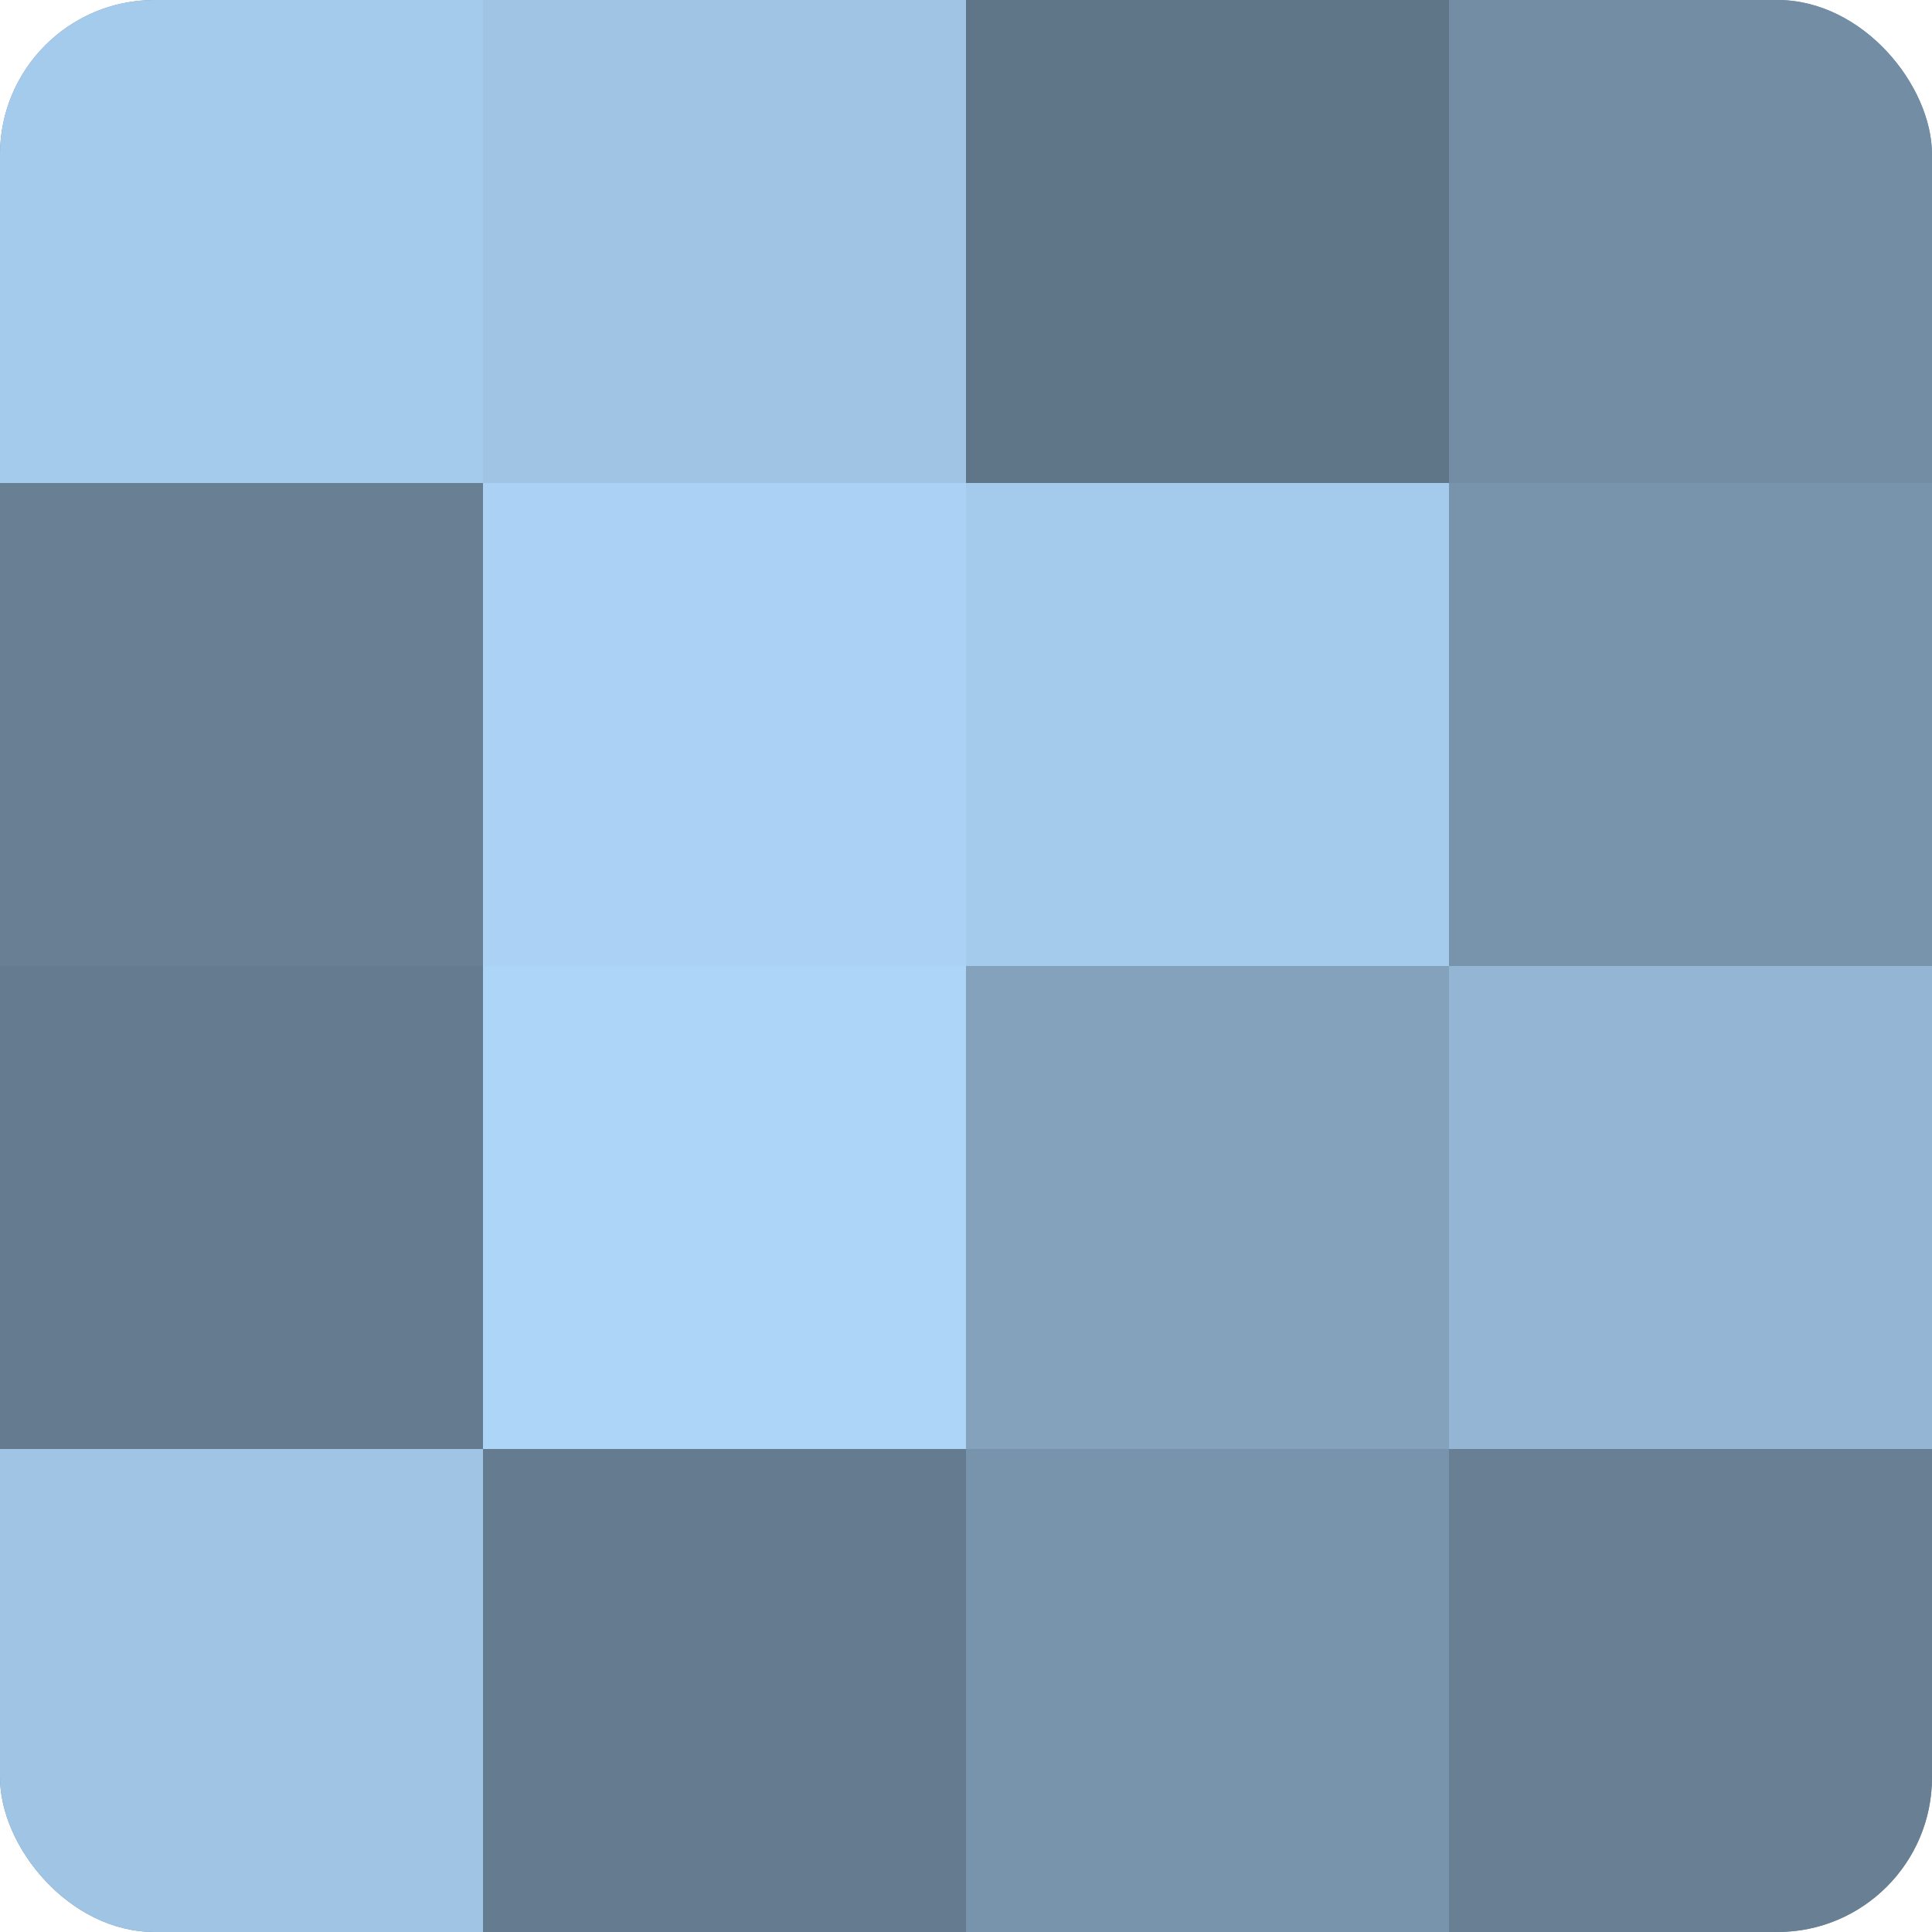 <?xml version="1.0" encoding="UTF-8"?>
<svg xmlns="http://www.w3.org/2000/svg" width="80" height="80" viewBox="0 0 100 100" preserveAspectRatio="xMidYMid meet"><defs><clipPath id="c" width="100" height="100"><rect width="100" height="100" rx="8" ry="8"/></clipPath></defs><g clip-path="url(#c)"><rect width="100" height="100" fill="#708aa0"/><rect width="25" height="25" fill="#a5cbec"/><rect y="25" width="25" height="25" fill="#687f94"/><rect y="50" width="25" height="25" fill="#657c90"/><rect y="75" width="25" height="25" fill="#9fc4e4"/><rect x="25" width="25" height="25" fill="#9fc4e4"/><rect x="25" y="25" width="25" height="25" fill="#abd2f4"/><rect x="25" y="50" width="25" height="25" fill="#add5f8"/><rect x="25" y="75" width="25" height="25" fill="#657c90"/><rect x="50" width="25" height="25" fill="#5f7588"/><rect x="50" y="25" width="25" height="25" fill="#a5cbec"/><rect x="50" y="50" width="25" height="25" fill="#84a2bc"/><rect x="50" y="75" width="25" height="25" fill="#7894ac"/><rect x="75" width="25" height="25" fill="#738da4"/><rect x="75" y="25" width="25" height="25" fill="#7894ac"/><rect x="75" y="50" width="25" height="25" fill="#94b6d4"/><rect x="75" y="75" width="25" height="25" fill="#687f94"/></g></svg>
